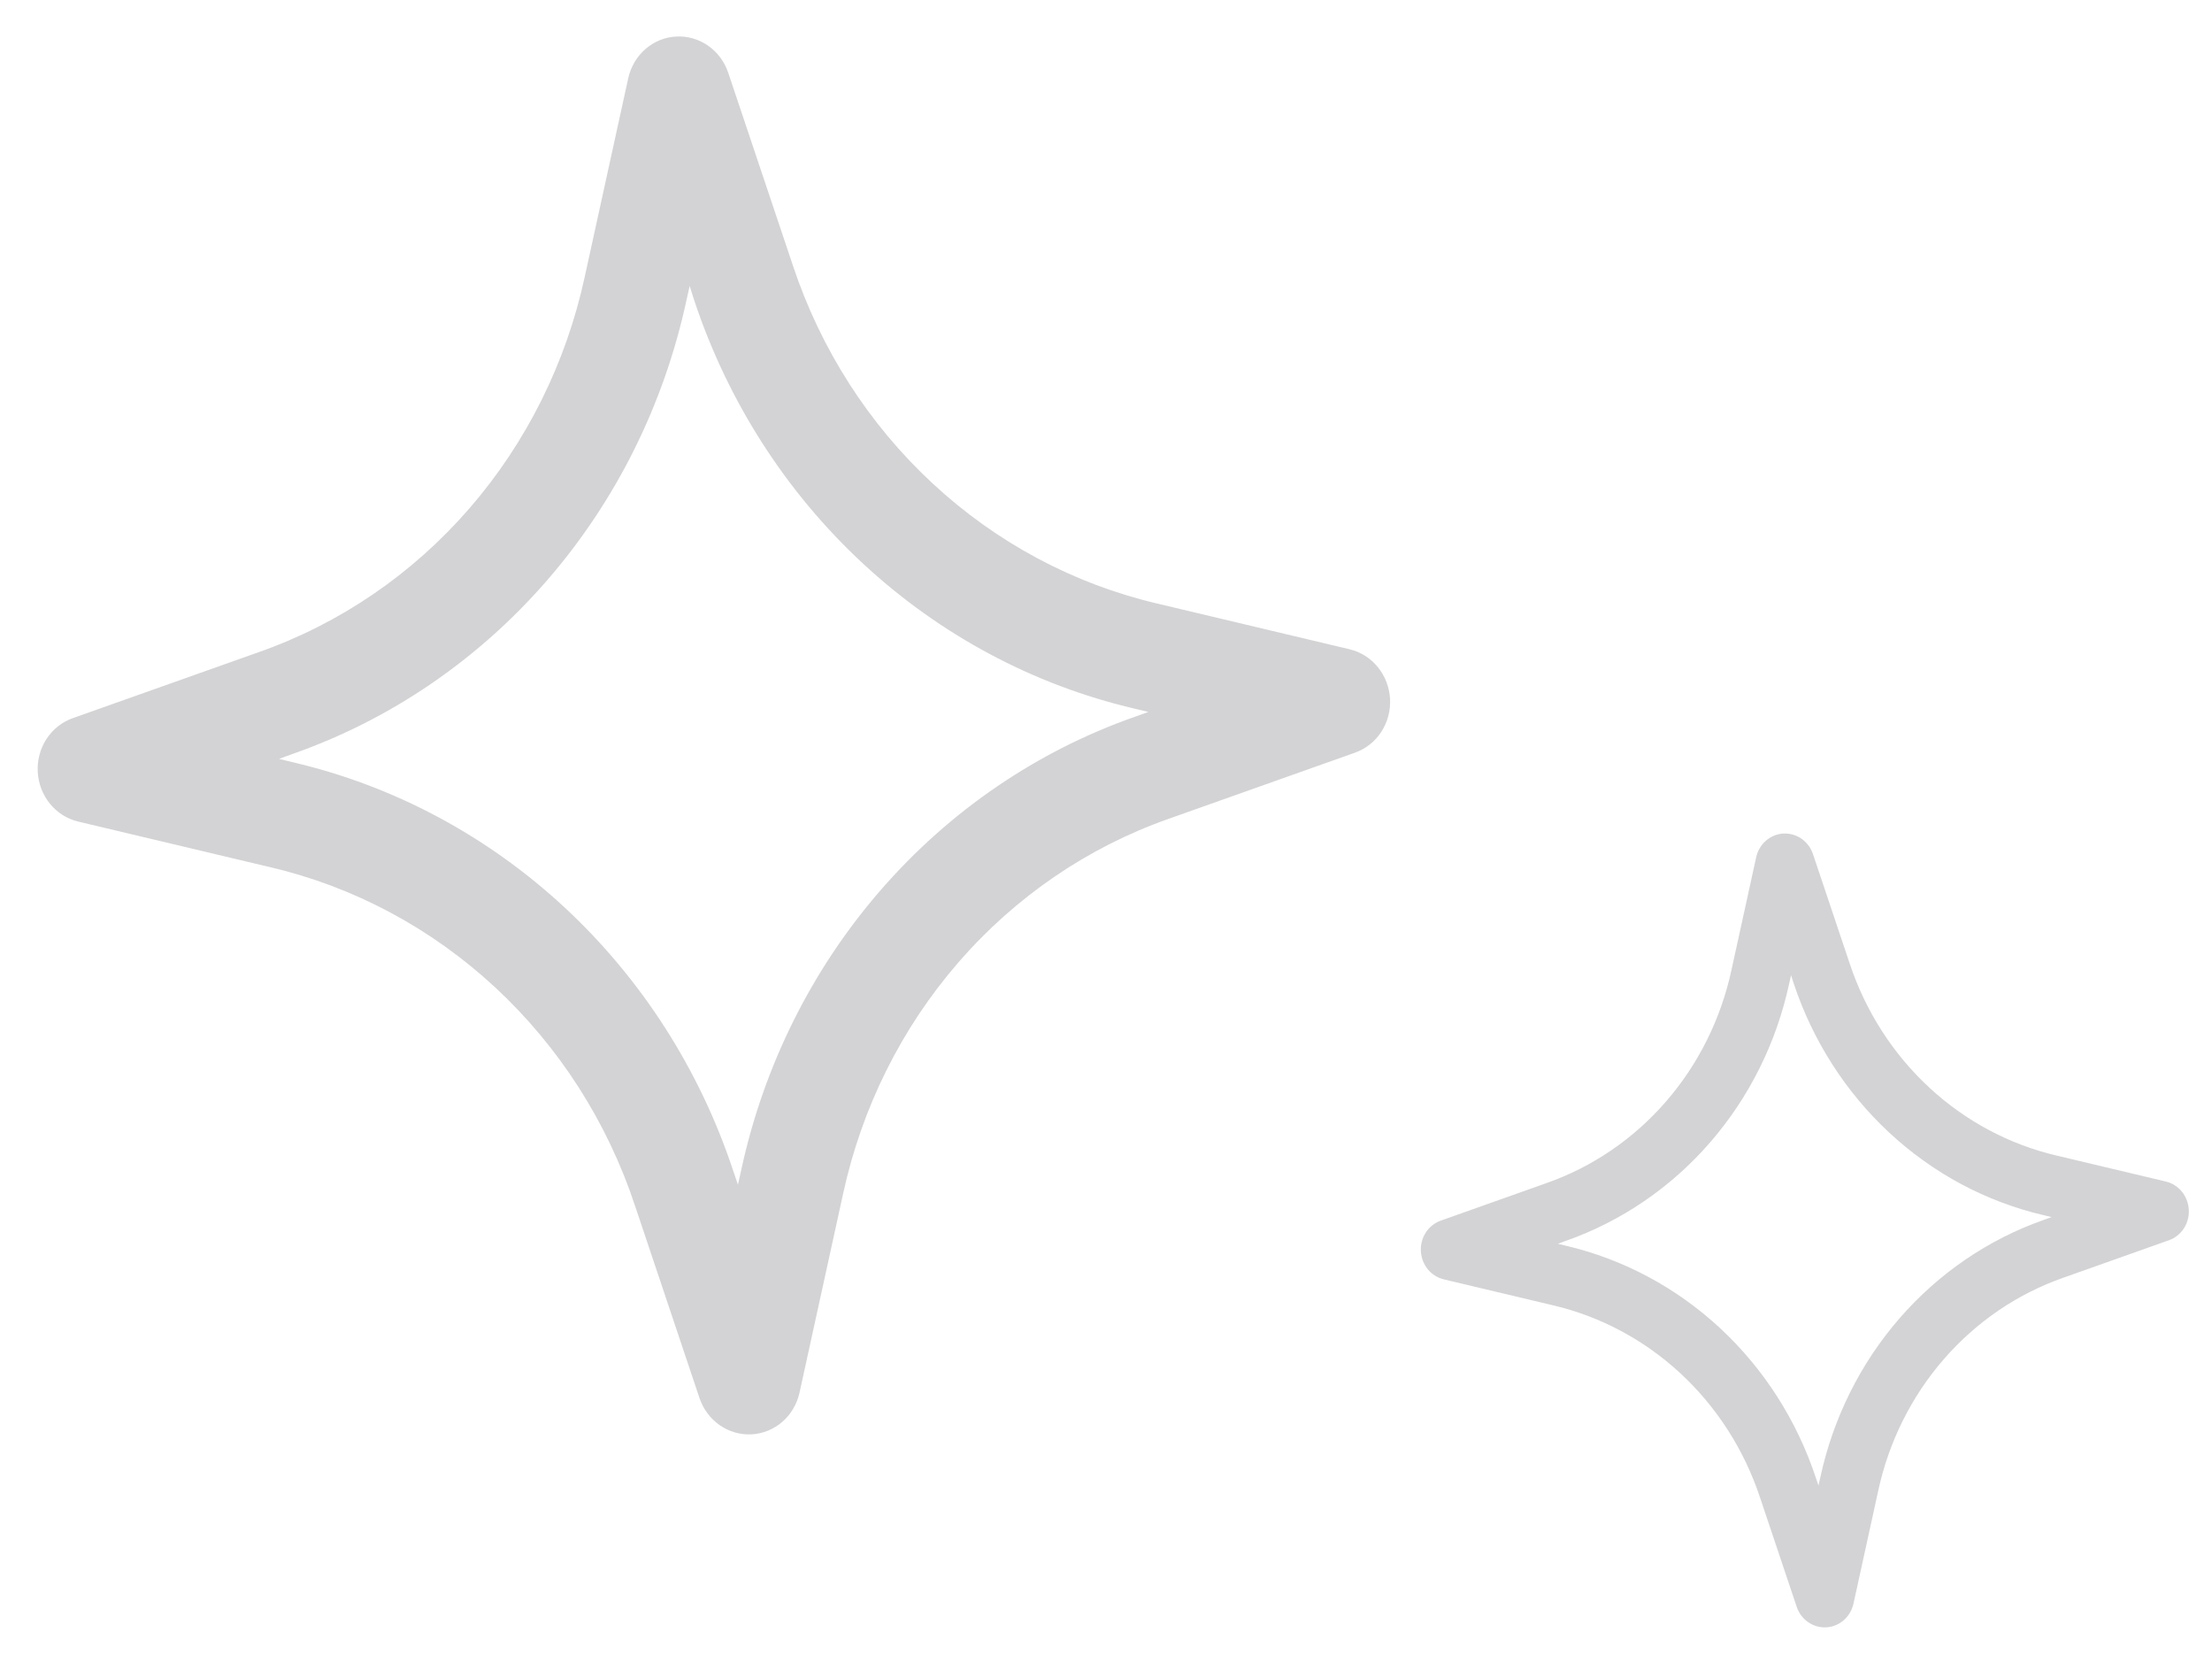 <?xml version="1.0" encoding="UTF-8"?> <svg xmlns="http://www.w3.org/2000/svg" width="49" height="37" viewBox="0 0 49 37" fill="none"><g clip-path="url(#clip0_56_3585)"><path d="M16.65 31.764C16.399 31.777 16.151 31.706 15.943 31.561C15.735 31.416 15.578 31.205 15.495 30.96L14.065 26.696C13.449 24.84 12.383 23.177 10.969 21.866C9.555 20.554 7.84 19.638 5.989 19.205L1.732 18.194C1.488 18.136 1.268 17.997 1.107 17.799C0.945 17.601 0.85 17.353 0.836 17.095C0.822 16.836 0.89 16.58 1.029 16.366C1.169 16.151 1.372 15.989 1.609 15.905L5.732 14.442C7.526 13.812 9.132 12.717 10.396 11.261C11.661 9.804 12.541 8.036 12.954 6.125L13.917 1.731C13.973 1.479 14.106 1.253 14.298 1.086C14.489 0.92 14.728 0.822 14.978 0.809C15.228 0.795 15.476 0.866 15.685 1.011C15.893 1.156 16.05 1.367 16.132 1.612L17.563 5.876C18.179 7.732 19.245 9.395 20.659 10.706C22.073 12.018 23.788 12.934 25.639 13.367L29.895 14.378C30.14 14.436 30.36 14.575 30.521 14.773C30.683 14.971 30.778 15.219 30.792 15.477C30.806 15.736 30.738 15.992 30.599 16.206C30.459 16.421 30.256 16.582 30.019 16.667L25.896 18.13C24.102 18.76 22.496 19.855 21.232 21.311C19.967 22.767 19.087 24.535 18.674 26.447L17.711 30.84C17.655 31.093 17.522 31.32 17.331 31.486C17.139 31.653 16.9 31.75 16.65 31.764ZM6.181 16.806L6.494 16.882C8.728 17.404 10.797 18.51 12.504 20.093C14.21 21.676 15.497 23.683 16.24 25.922L16.347 26.235L16.419 25.913C16.917 23.606 17.98 21.472 19.506 19.715C21.032 17.957 22.97 16.635 25.135 15.875L25.437 15.766L25.125 15.691C22.891 15.168 20.822 14.062 19.115 12.479C17.409 10.897 16.122 8.89 15.378 6.65L15.277 6.334L15.205 6.656C14.706 8.963 13.643 11.097 12.117 12.854C10.591 14.611 8.653 15.934 6.488 16.694L6.181 16.806Z" fill="#27272F" fill-opacity="0.2"></path><path d="M40.455 36.038C40.313 36.046 40.172 36.005 40.054 35.923C39.935 35.841 39.846 35.721 39.8 35.582L38.987 33.16C38.637 32.106 38.032 31.162 37.229 30.417C36.426 29.672 35.452 29.152 34.401 28.906L31.984 28.332C31.845 28.299 31.72 28.22 31.628 28.108C31.537 27.995 31.483 27.855 31.475 27.708C31.467 27.561 31.505 27.416 31.584 27.294C31.664 27.172 31.779 27.08 31.914 27.032L34.255 26.201C35.274 25.844 36.186 25.222 36.904 24.395C37.622 23.568 38.122 22.564 38.356 21.478L38.903 18.983C38.935 18.84 39.011 18.711 39.119 18.617C39.228 18.522 39.364 18.467 39.506 18.459C39.648 18.452 39.789 18.492 39.907 18.574C40.025 18.657 40.115 18.776 40.161 18.915L40.974 21.337C41.324 22.391 41.929 23.335 42.732 24.08C43.535 24.825 44.509 25.345 45.56 25.591L47.977 26.165C48.116 26.198 48.241 26.277 48.333 26.389C48.424 26.502 48.478 26.642 48.486 26.789C48.494 26.936 48.456 27.081 48.377 27.203C48.297 27.325 48.182 27.417 48.047 27.465L45.706 28.296C44.687 28.653 43.775 29.275 43.057 30.102C42.339 30.929 41.839 31.933 41.605 33.019L41.058 35.514C41.026 35.657 40.95 35.786 40.842 35.88C40.733 35.975 40.597 36.03 40.455 36.038ZM34.51 27.544L34.688 27.587C35.956 27.884 37.132 28.512 38.101 29.41C39.07 30.309 39.8 31.449 40.223 32.721L40.283 32.898L40.324 32.715C40.607 31.405 41.21 30.194 42.077 29.196C42.944 28.198 44.044 27.447 45.274 27.015L45.446 26.953L45.268 26.91C43.999 26.614 42.824 25.986 41.855 25.087C40.886 24.188 40.156 23.048 39.733 21.776L39.675 21.597L39.634 21.78C39.352 23.09 38.748 24.302 37.881 25.3C37.015 26.298 35.914 27.048 34.684 27.48L34.51 27.544Z" fill="#27272F" fill-opacity="0.2"></path></g><defs><clipPath id="clip0_56_3585"><rect width="49" height="37" fill="white"></rect></clipPath></defs></svg> 